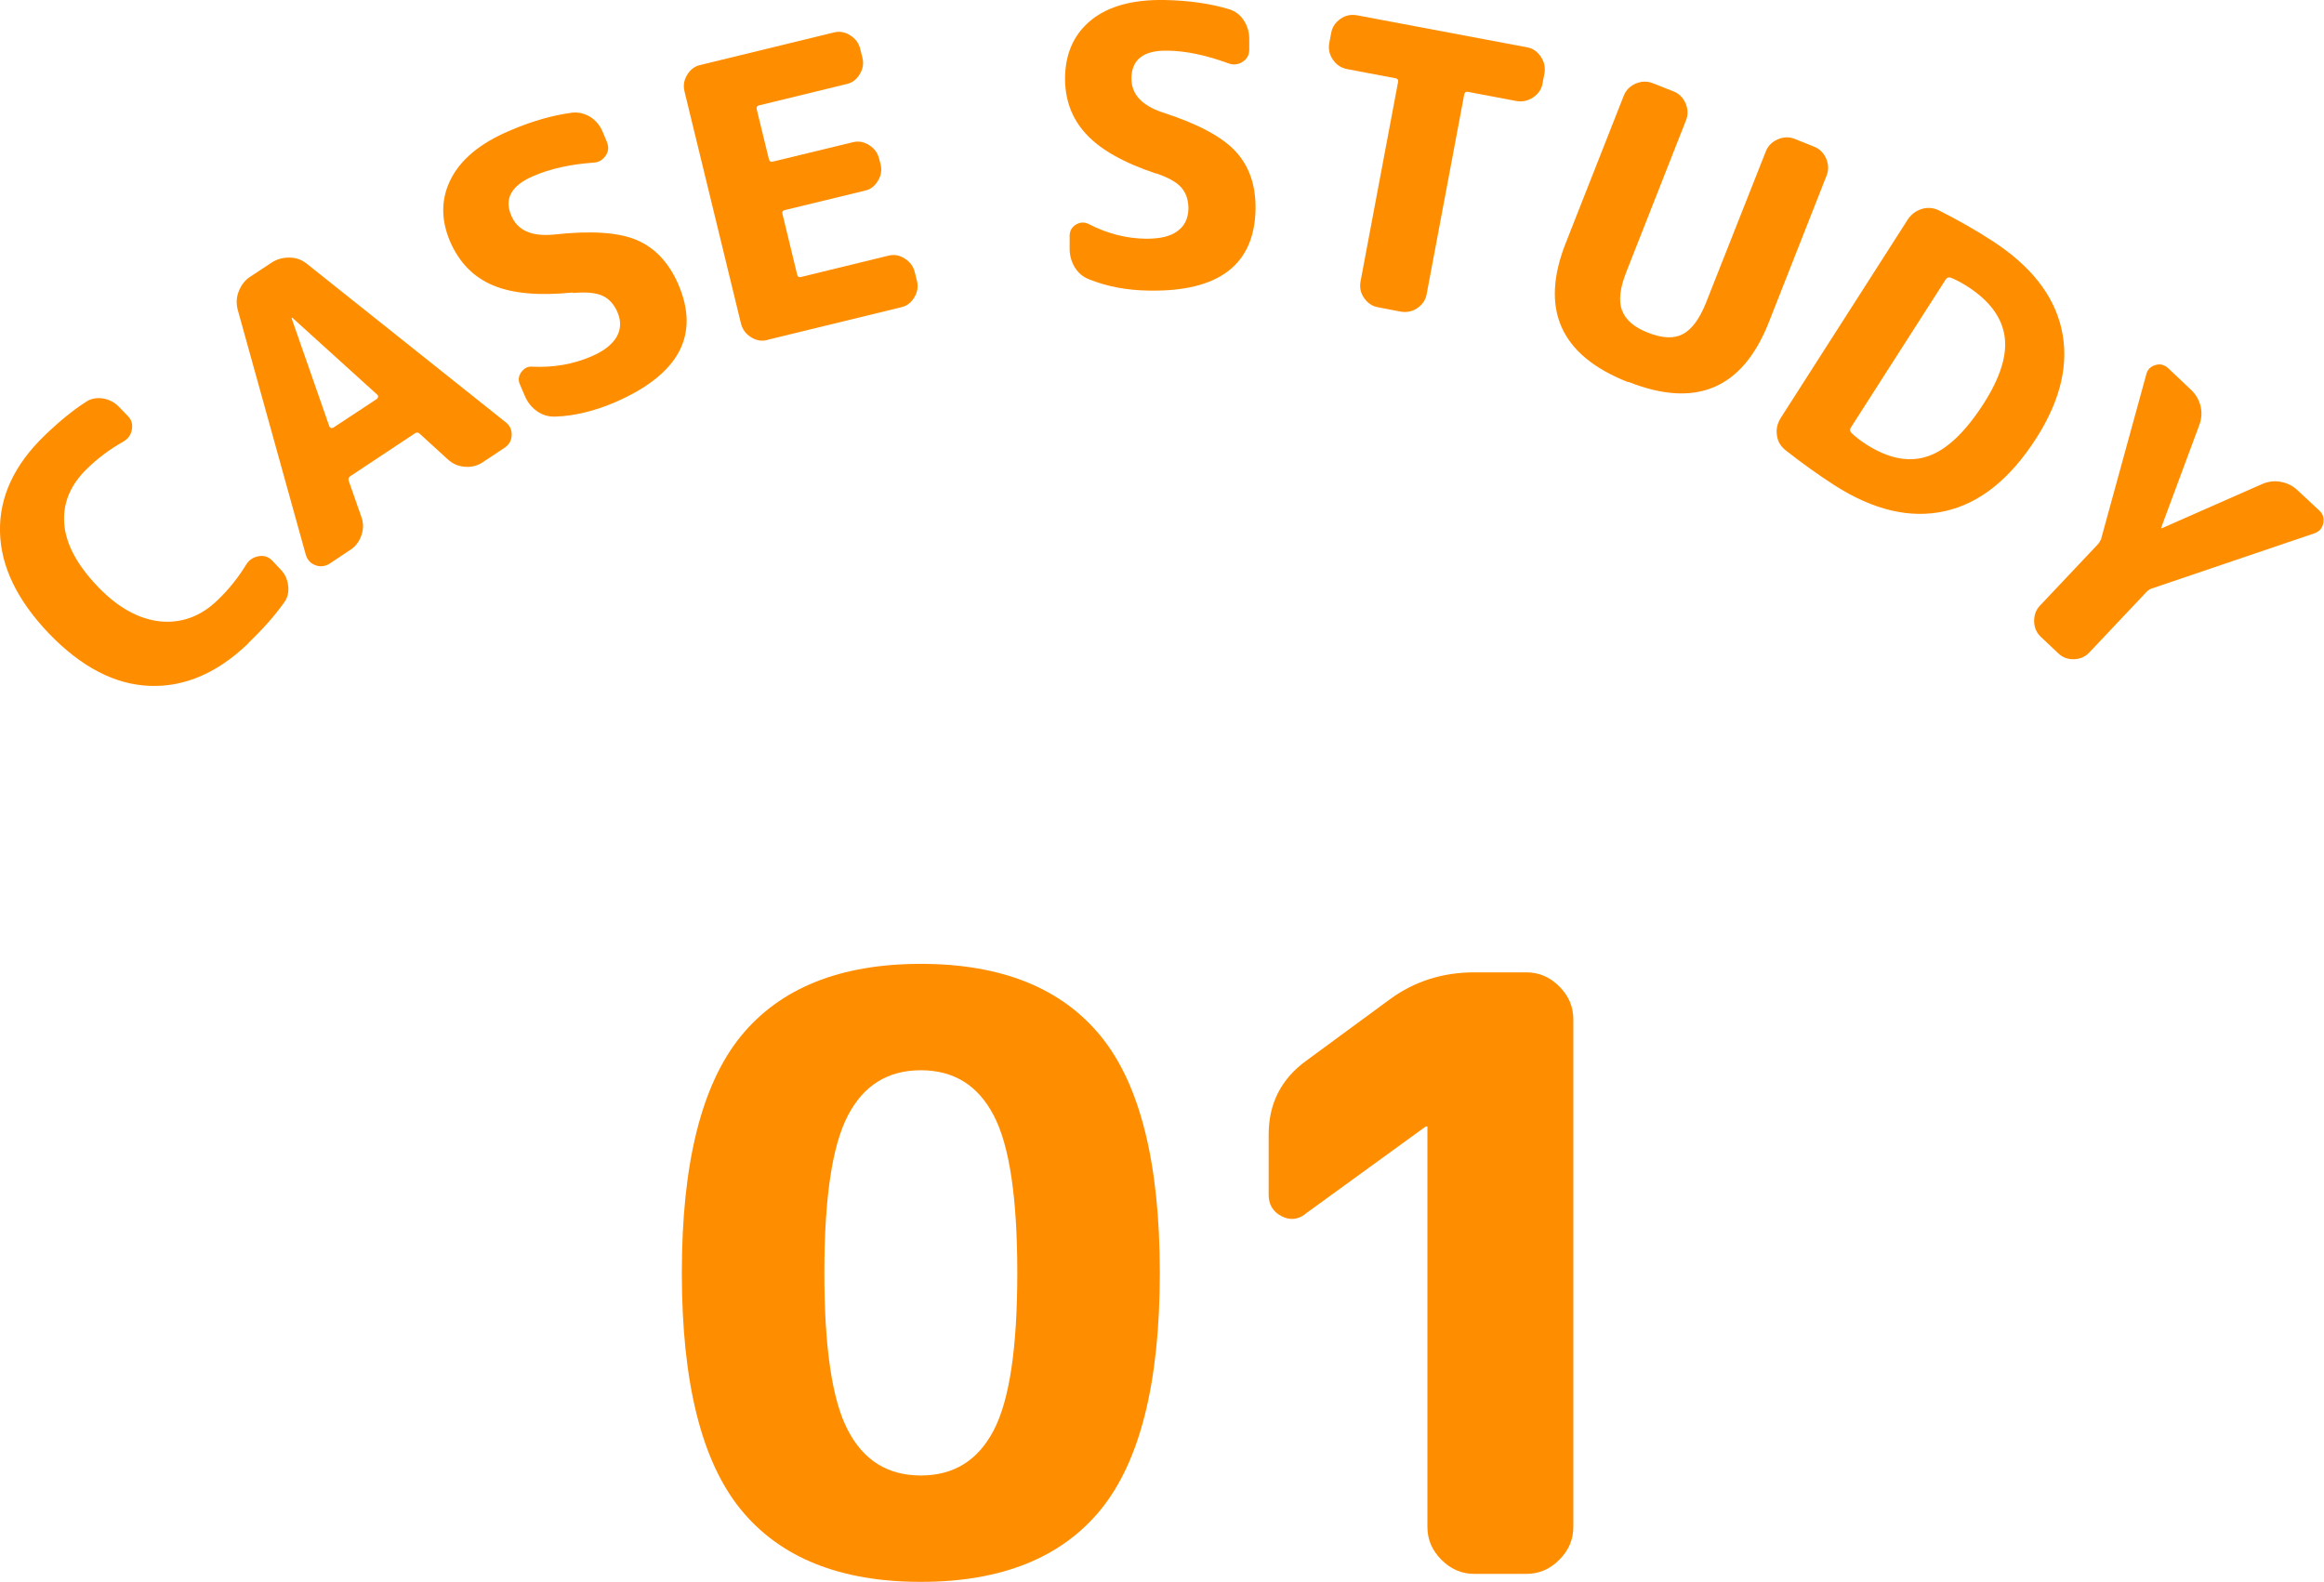 <?xml version="1.0" encoding="UTF-8"?><svg xmlns="http://www.w3.org/2000/svg" width="95.88" height="65.28" viewBox="0 0 95.88 65.28"><g id="a"/><g id="b"><g id="c"><g><g><path d="M10.24,26.55c-1.26,1.21-2.61,1.8-4.05,1.75-1.44-.05-2.83-.77-4.17-2.16C.71,24.77,.03,23.37,0,21.94c-.03-1.43,.58-2.75,1.83-3.96,.6-.58,1.16-1.04,1.69-1.38,.21-.15,.45-.2,.72-.16,.26,.04,.49,.16,.67,.35l.36,.37c.16,.16,.21,.35,.17,.57s-.16,.38-.35,.49c-.55,.31-1.05,.68-1.5,1.12-.69,.67-1,1.42-.94,2.26,.06,.84,.53,1.71,1.38,2.6,.84,.88,1.71,1.35,2.59,1.44,.88,.08,1.67-.21,2.36-.88,.46-.44,.85-.93,1.18-1.47,.12-.19,.29-.3,.51-.34,.22-.04,.41,.02,.57,.19l.33,.35c.19,.19,.29,.42,.32,.69,.03,.27-.03,.51-.19,.71-.37,.52-.86,1.07-1.46,1.65Z" style="fill:#ff8d00;"/><path d="M13.61,23.25c-.19,.12-.39,.15-.6,.07-.21-.08-.34-.23-.4-.45l-2.8-10.08c-.07-.26-.06-.52,.04-.77s.25-.46,.47-.6l.88-.58c.23-.15,.48-.22,.76-.21,.28,0,.51,.1,.72,.27l8.18,6.52c.18,.14,.26,.32,.25,.54-.01,.22-.11,.4-.3,.52l-.89,.59c-.22,.15-.47,.21-.74,.19-.27-.02-.5-.12-.7-.3l-1.16-1.06c-.06-.06-.12-.07-.2-.02l-2.67,1.77c-.07,.05-.09,.11-.06,.2l.52,1.48c.09,.25,.09,.5,0,.76s-.24,.46-.46,.6l-.84,.56Zm-1.58-10.12l1.56,4.47s.03,.05,.07,.06c.04,0,.07,0,.1-.02l1.79-1.18s.04-.04,.05-.08c0-.04,0-.07-.03-.09l-3.51-3.18s-.01,0-.02,0-.01,.01,0,.02Z" style="fill:#ff8d00;"/><path d="M23.63,12.07c-1.4,.14-2.5,.04-3.3-.3s-1.38-.94-1.75-1.78c-.4-.92-.39-1.79,.02-2.6,.41-.81,1.21-1.48,2.41-1.99,.9-.39,1.76-.64,2.59-.75,.26-.03,.51,.03,.75,.17,.23,.15,.4,.35,.51,.61l.18,.43c.08,.2,.07,.38-.05,.56s-.29,.28-.5,.29c-.96,.07-1.79,.25-2.5,.56-.9,.39-1.2,.94-.89,1.64,.26,.6,.83,.85,1.73,.77,1.53-.17,2.67-.1,3.43,.22,.76,.32,1.33,.93,1.72,1.82,.91,2.1,.04,3.73-2.61,4.88-.84,.36-1.66,.56-2.46,.59-.27,.01-.52-.06-.75-.22-.23-.16-.4-.38-.51-.64l-.2-.47c-.08-.18-.06-.34,.06-.51,.12-.16,.27-.24,.46-.22,.87,.04,1.67-.1,2.42-.42,.52-.22,.87-.5,1.05-.81,.18-.32,.19-.66,.03-1.03-.14-.32-.35-.55-.62-.67s-.67-.16-1.2-.11Z" style="fill:#ff8d00;"/><path d="M31.66,14.03c-.24,.06-.46,.02-.68-.12-.21-.13-.35-.32-.41-.56l-2.33-9.58c-.06-.24-.02-.47,.11-.68,.13-.22,.31-.36,.55-.41l5.5-1.34c.24-.06,.46-.02,.68,.12s.35,.32,.41,.56l.09,.36c.06,.24,.02,.47-.11,.68-.13,.22-.31,.36-.55,.41l-3.61,.88c-.08,.02-.11,.07-.09,.16l.5,2.05c.02,.09,.08,.13,.16,.11l3.3-.8c.24-.06,.46-.02,.68,.12s.35,.32,.41,.56l.06,.23c.06,.24,.02,.47-.11,.68-.13,.22-.31,.36-.55,.41l-3.3,.8c-.08,.02-.11,.07-.09,.15l.61,2.52c.02,.08,.07,.11,.15,.09l3.61-.88c.24-.06,.46-.02,.68,.12s.35,.32,.41,.56l.09,.36c.06,.24,.02,.47-.11,.68-.13,.22-.31,.36-.55,.41l-5.5,1.34Z" style="fill:#ff8d00;"/><path d="M47.69,7.16c-1.34-.45-2.3-.99-2.89-1.64-.59-.64-.87-1.42-.86-2.34,.02-1,.38-1.79,1.09-2.36C45.74,.25,46.74-.02,48.04,0c.98,.02,1.87,.14,2.67,.38,.25,.08,.46,.23,.61,.47,.15,.23,.22,.49,.22,.76v.46c-.01,.21-.1,.38-.29,.49-.18,.11-.38,.13-.58,.05-.9-.33-1.74-.51-2.5-.52-.98-.02-1.48,.36-1.49,1.13-.01,.65,.41,1.12,1.26,1.41,1.46,.47,2.48,1.01,3.04,1.62,.56,.61,.83,1.39,.82,2.37-.04,2.29-1.5,3.42-4.39,3.37-.92-.01-1.75-.17-2.49-.47-.25-.1-.45-.27-.59-.51s-.21-.51-.2-.8v-.51c.01-.19,.1-.34,.27-.44,.17-.1,.34-.1,.51-.02,.77,.4,1.56,.6,2.37,.61,.57,0,1-.09,1.29-.31,.3-.21,.45-.52,.46-.93,0-.35-.09-.64-.29-.87-.2-.23-.55-.42-1.05-.59Z" style="fill:#ff8d00;"/><path d="M55.57,2.85c-.24-.05-.43-.17-.58-.39s-.19-.44-.15-.68l.08-.42c.04-.24,.17-.43,.38-.58s.44-.19,.68-.15l7.01,1.32c.24,.04,.43,.17,.58,.39,.14,.21,.19,.44,.15,.68l-.08,.42c-.04,.24-.17,.43-.39,.58-.21,.14-.44,.19-.68,.15l-2.01-.38c-.08-.02-.13,.02-.15,.1l-1.55,8.24c-.04,.24-.17,.43-.38,.58-.21,.14-.44,.19-.68,.15l-.94-.18c-.24-.04-.43-.17-.58-.38s-.19-.44-.15-.68l1.55-8.24c.02-.08-.02-.13-.1-.15l-2.01-.38Z" style="fill:#ff8d00;"/><path d="M67.15,15.76c-2.78-1.1-3.63-3.01-2.55-5.74l2.39-6.07c.09-.23,.25-.39,.49-.5,.24-.1,.47-.11,.7-.02l.86,.34c.23,.09,.39,.25,.5,.49,.1,.24,.11,.47,.02,.7l-2.46,6.25c-.27,.68-.33,1.21-.18,1.6s.5,.7,1.08,.92c.58,.23,1.05,.25,1.42,.06,.37-.19,.69-.62,.96-1.29l2.47-6.25c.09-.23,.25-.39,.49-.5,.24-.1,.47-.11,.7-.02l.8,.32c.23,.09,.39,.25,.5,.49,.1,.24,.11,.47,.02,.7l-2.39,6.07c-1.08,2.73-3,3.55-5.78,2.45Z" style="fill:#ff8d00;"/><path d="M73.67,18.58c-.2-.16-.33-.36-.36-.62-.04-.26,.02-.5,.16-.72l5.23-8.17c.14-.22,.34-.37,.59-.45,.25-.07,.49-.05,.72,.07,.75,.38,1.46,.78,2.14,1.22,1.61,1.03,2.58,2.25,2.9,3.66s-.02,2.9-1.02,4.48c-1.09,1.71-2.35,2.72-3.79,3.04-1.43,.32-2.95-.04-4.56-1.07-.68-.44-1.35-.92-2.01-1.44Zm6.61-7.06l-3.92,6.12c-.05,.08-.04,.16,.03,.23,.16,.15,.36,.31,.61,.47,.91,.58,1.75,.75,2.52,.49,.77-.25,1.55-.98,2.32-2.18,.69-1.08,.98-2.01,.86-2.79-.12-.78-.63-1.46-1.53-2.04-.25-.16-.48-.28-.68-.36-.09-.03-.16-.01-.22,.07Z" style="fill:#ff8d00;"/><path d="M86.67,22.29l1.88-6.85c.05-.2,.18-.32,.38-.38s.38,0,.53,.14l.94,.89c.2,.19,.33,.42,.39,.68,.06,.26,.04,.52-.06,.78l-1.57,4.23s0,.02,0,.02c0,0,.01,0,.02,0l4.13-1.82c.25-.11,.51-.15,.78-.1s.5,.16,.7,.35l.9,.84c.15,.14,.2,.31,.16,.52-.04,.2-.16,.34-.35,.41l-6.72,2.28c-.08,.02-.16,.08-.23,.15l-2.35,2.49c-.17,.18-.38,.27-.63,.28-.25,.01-.47-.07-.65-.24l-.72-.68c-.18-.17-.27-.38-.28-.64,0-.26,.07-.47,.24-.65l2.35-2.49c.09-.09,.14-.17,.15-.23Z" style="fill:#ff8d00;"/></g><g><path d="M45.42,62.28c-1.62,1.99-4.1,2.99-7.43,2.99s-5.81-1-7.43-2.99c-1.62-1.99-2.43-5.25-2.43-9.76s.81-7.76,2.43-9.76c1.62-1.99,4.1-2.99,7.43-2.99s5.81,1,7.43,2.99c1.62,1.99,2.43,5.25,2.43,9.76s-.81,7.76-2.43,9.76Zm-4.42-16.25c-.65-1.25-1.65-1.87-3.01-1.87s-2.36,.62-3.01,1.87-.97,3.41-.97,6.49,.32,5.25,.97,6.49c.65,1.25,1.65,1.87,3.01,1.87s2.36-.62,3.01-1.87c.65-1.25,.97-3.41,.97-6.49s-.32-5.25-.97-6.49Z" style="fill:#ff8d00;"/><path d="M53.87,50.08c-.32,.25-.65,.28-1,.1-.35-.18-.53-.48-.53-.88v-2.48c0-1.29,.52-2.31,1.56-3.06l3.43-2.52c1.02-.75,2.19-1.12,3.5-1.12h2.14c.52,0,.97,.19,1.36,.58,.39,.39,.58,.84,.58,1.36v20.94c0,.52-.19,.97-.58,1.36-.39,.39-.84,.58-1.36,.58h-2.14c-.52,0-.97-.19-1.36-.58-.39-.39-.58-.84-.58-1.36v-16.52h-.07l-4.96,3.6Z" style="fill:#ff8d00;"/></g></g></g></g></svg>